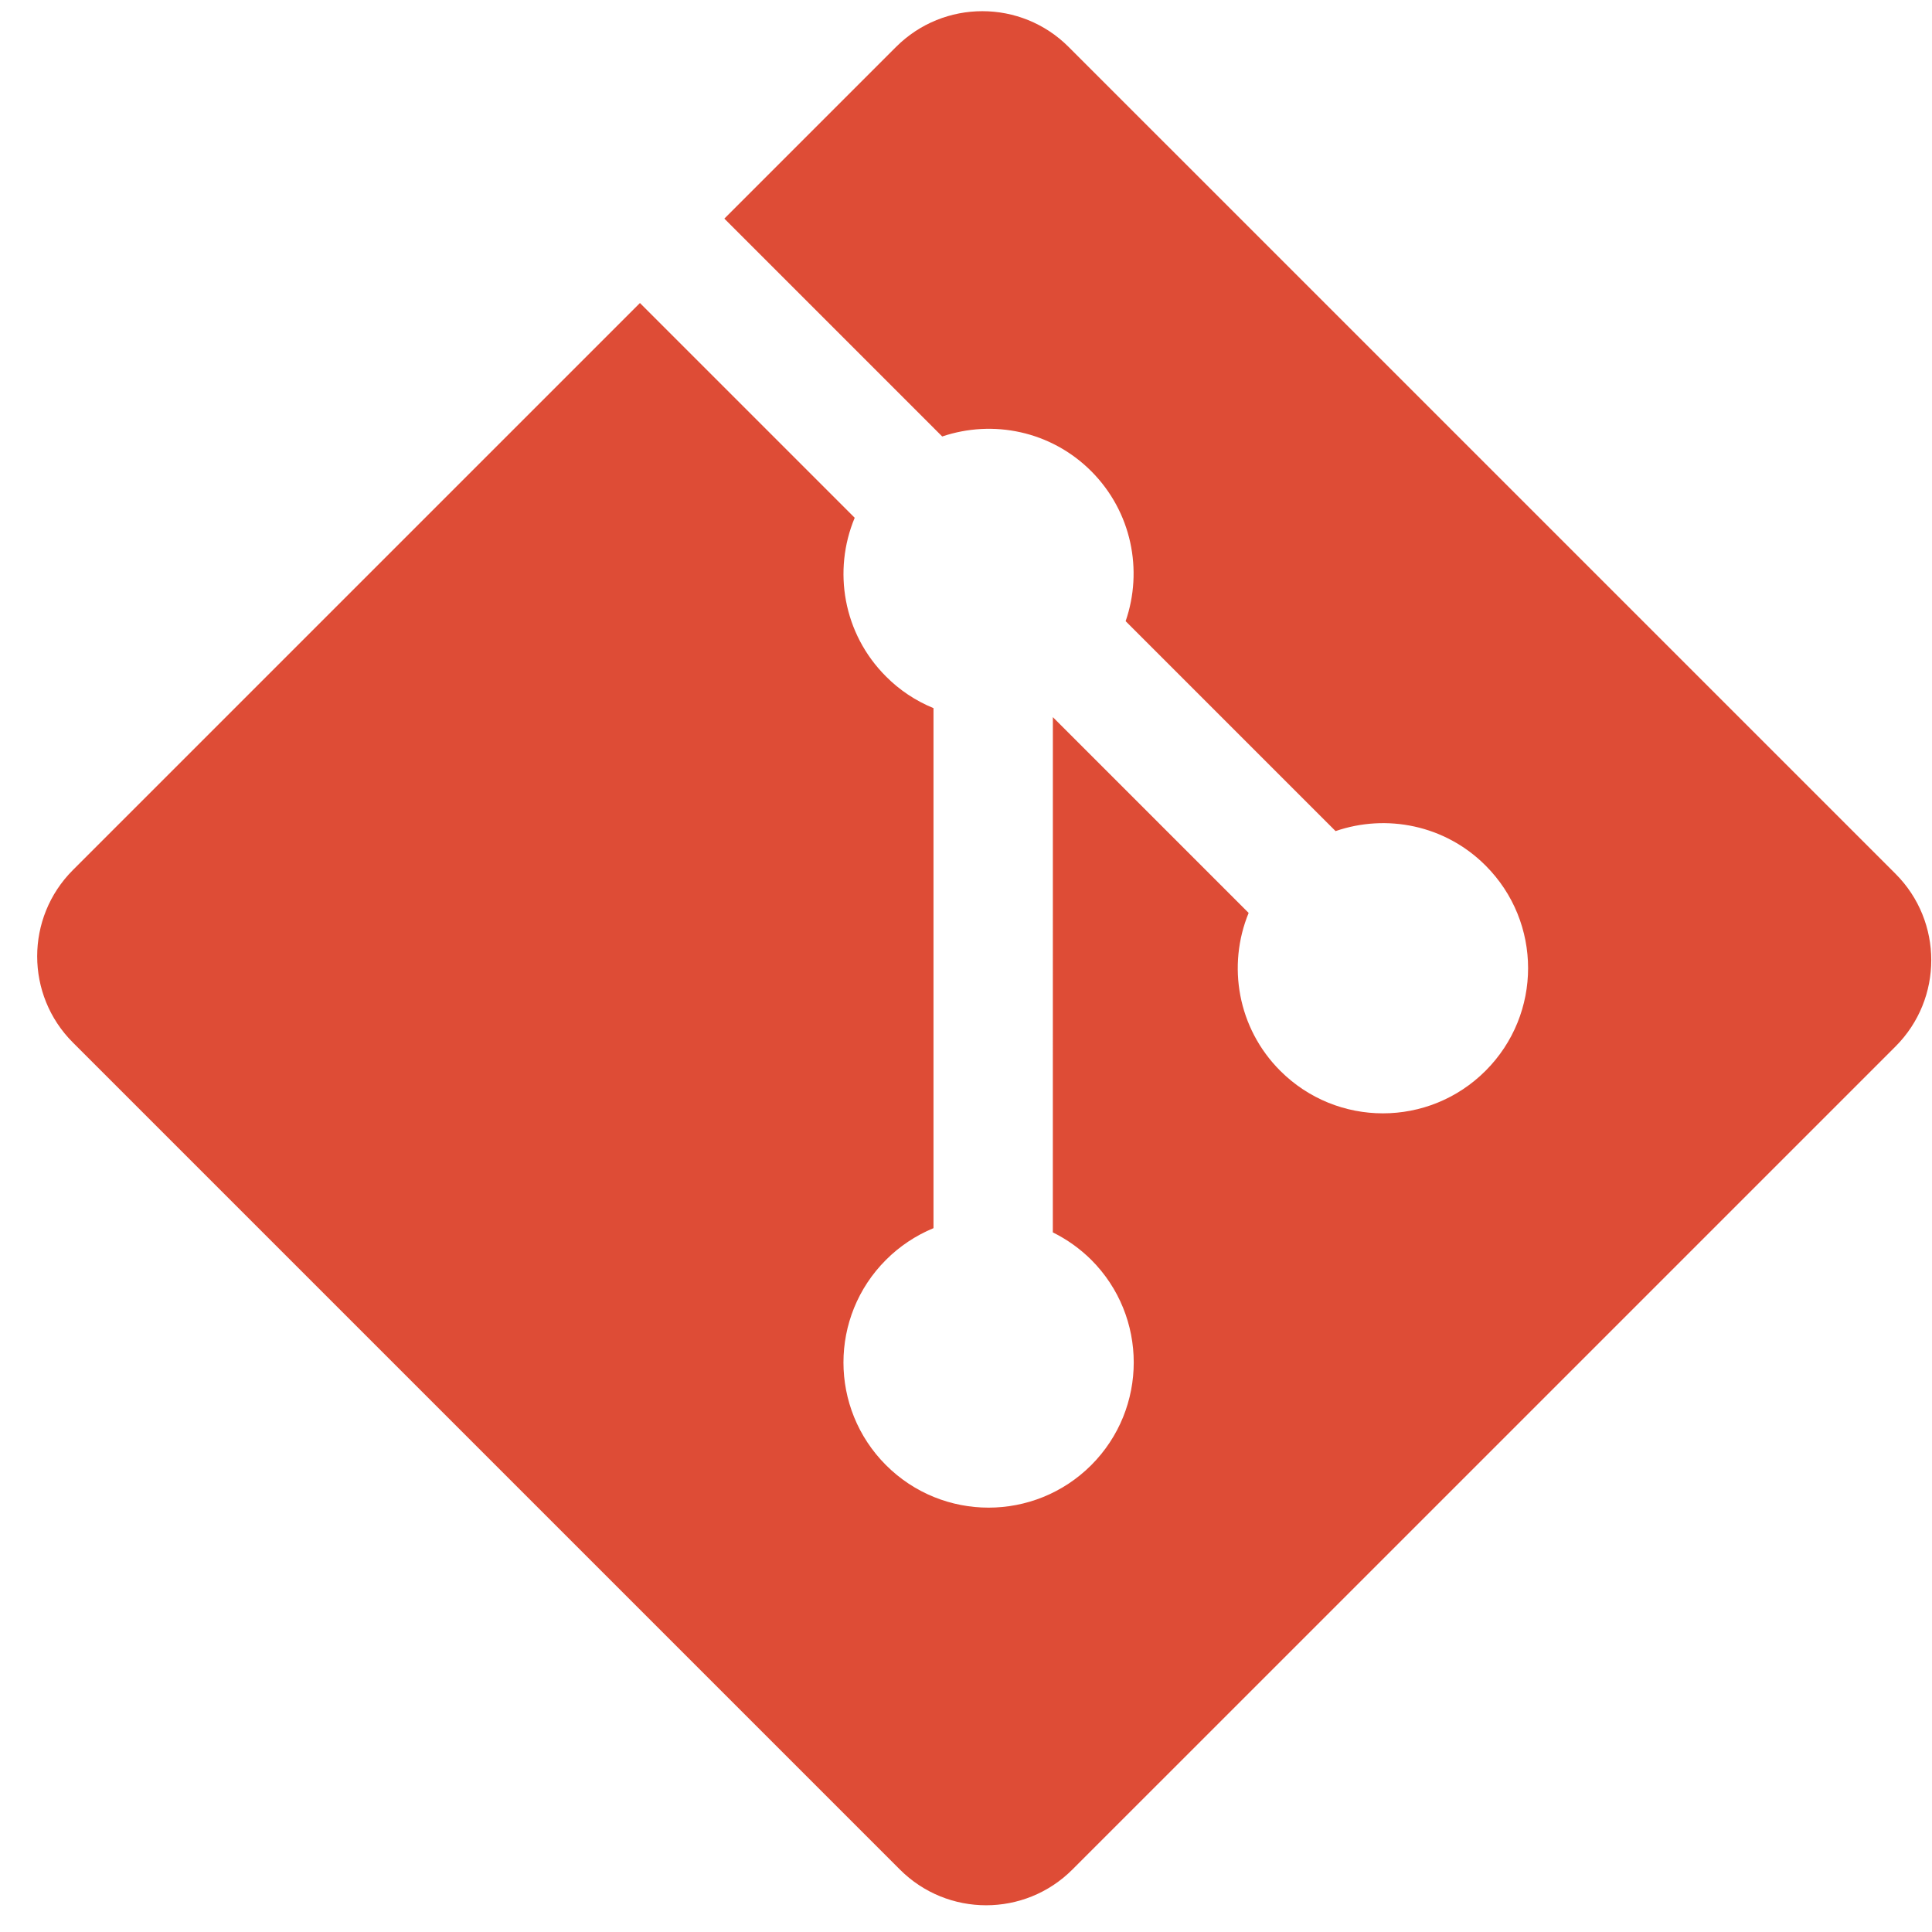 <svg width="51" height="51" viewBox="0 0 51 51" fill="none" xmlns="http://www.w3.org/2000/svg">
<g clip-path="url(#clip0_95_423)">
<path d="M50.038 23.067L28.208 1.238C26.951 -0.019 24.912 -0.019 23.654 1.238L19.121 5.771L24.872 11.522C26.208 11.07 27.74 11.373 28.806 12.438C29.876 13.511 30.177 15.056 29.714 16.397L35.256 21.939C36.597 21.477 38.144 21.776 39.215 22.848C40.712 24.345 40.712 26.769 39.215 28.266C37.718 29.764 35.293 29.764 33.795 28.266C32.669 27.14 32.391 25.486 32.961 24.099L27.793 18.931L27.792 32.532C28.167 32.717 28.509 32.962 28.806 33.256C30.302 34.752 30.302 37.178 28.806 38.676C27.308 40.172 24.883 40.172 23.388 38.676C21.891 37.178 21.891 34.753 23.388 33.257C23.746 32.898 24.173 32.614 24.642 32.42V18.693C24.172 18.501 23.745 18.217 23.388 17.857C22.254 16.724 21.981 15.06 22.562 13.668L16.893 7.999L1.925 22.966C0.667 24.225 0.667 26.264 1.925 27.521L23.755 49.351C25.012 50.609 27.051 50.609 28.309 49.351L50.038 27.623C51.295 26.365 51.295 24.325 50.038 23.067" fill="#DE4C36"/>
</g>
<defs>
<clipPath id="clip0_95_423">
<rect width="50" height="50" fill="white" transform="translate(0.981 0.295)"/>
</clipPath>
</defs>
</svg>
